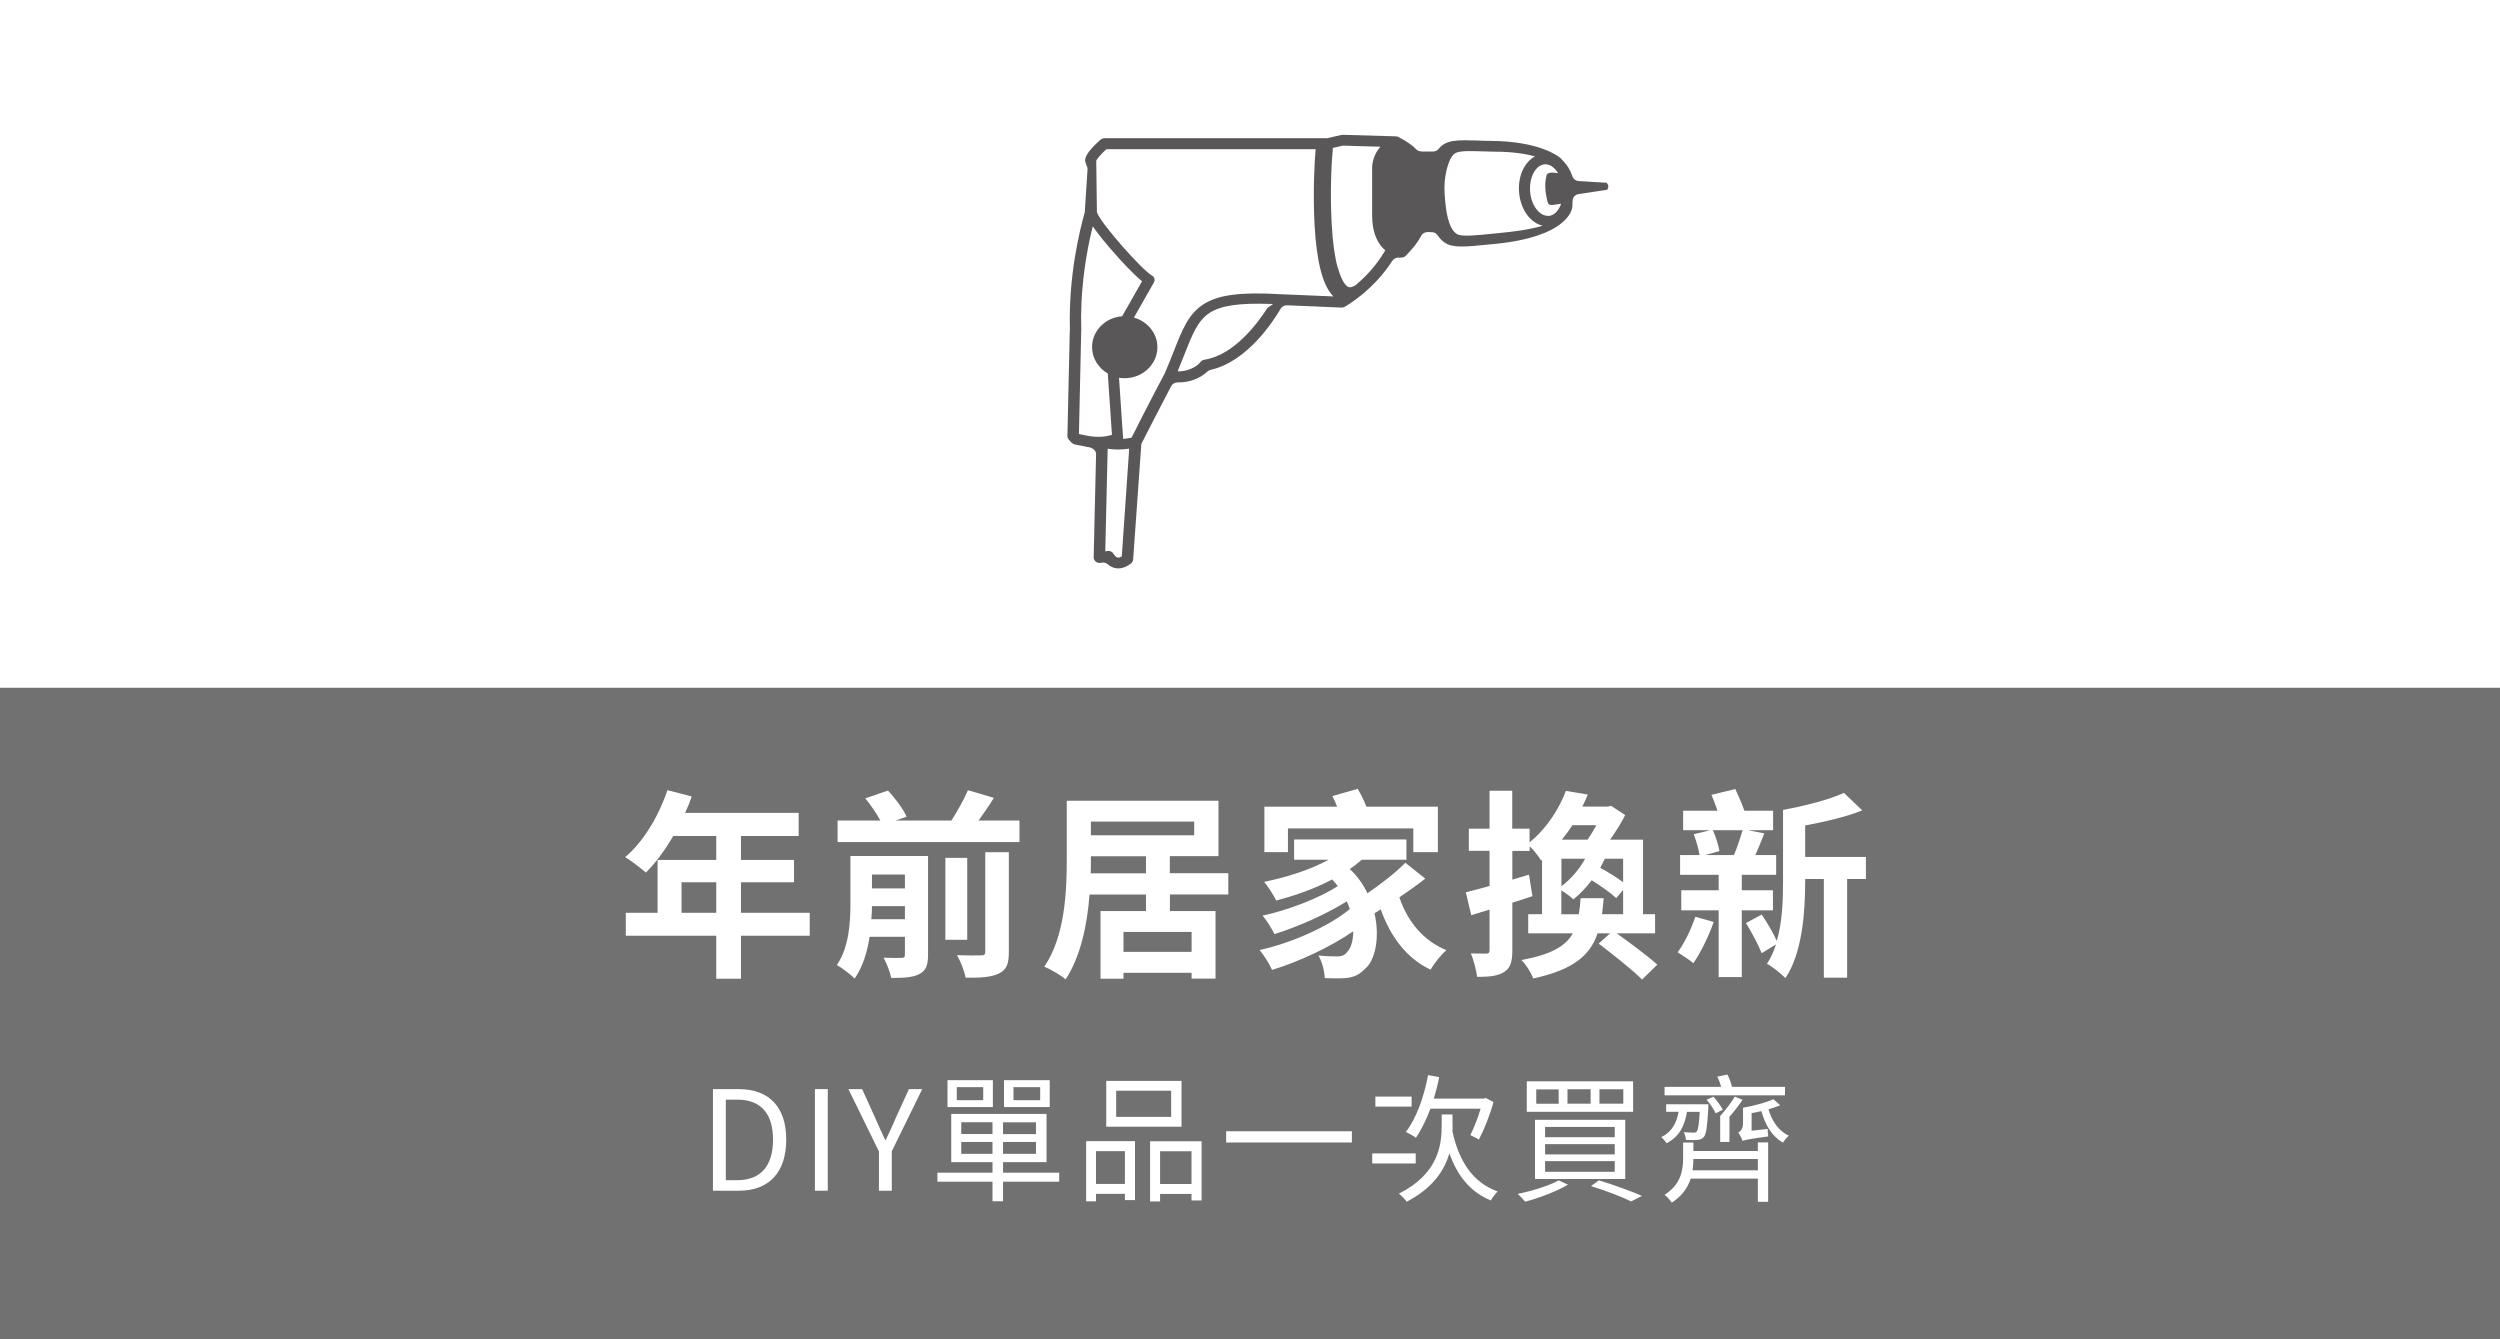 <?xml version="1.0" encoding="UTF-8"?><svg id="_圖層_1" xmlns="http://www.w3.org/2000/svg" viewBox="0 0 280 150"><rect x="0" y="0" width="280" height="150" fill="#333333" stroke="none"/><defs><style>.cls-1{fill:#595757;}.cls-1,.cls-2,.cls-3{stroke-width:0px;}.cls-2{fill:#727171;}.cls-3{fill:#fff;}</style></defs><rect class="cls-3" x="0" width="280" height="148"/><rect class="cls-2" x="0" y="77.03" width="280" height="72.97"/><path class="cls-3" d="m90.69,104.8h-7.7v4.82h-2.77v-4.82h-10.13v-2.57h3.56v-5.92h6.57v-2.68h-4.82c-.92,1.6-2,3.04-3.06,4.1-.52-.45-1.67-1.35-2.32-1.73,2.03-1.71,3.76-4.59,4.73-7.5l2.72.7c-.2.63-.45,1.24-.74,1.84h12.72v2.59h-6.46v2.68h5.94v2.5h-5.94v3.42h7.7v2.57Zm-10.47-2.57v-3.42h-3.89v3.42h3.89Z"/><path class="cls-3" d="m103.94,106.94c0,1.15-.22,1.78-.99,2.16-.72.38-1.75.43-3.13.43-.14-.67-.52-1.67-.86-2.27.83.04,1.73.04,2.03.02.27,0,.36-.09.36-.36v-2h-3.96c-.25,1.71-.77,3.4-1.67,4.68-.41-.43-1.46-1.24-2-1.51,1.4-2.03,1.53-4.86,1.53-7.07v-5.15h8.69v11.07Zm10.24-15.04v2.41h-20.37v-2.41h4.79c-.41-.76-1.06-1.73-1.69-2.48l2.54-.88c.81.86,1.71,2.07,2.09,2.93l-1.24.43h6.26c.67-1.04,1.4-2.36,1.85-3.4l2.9.86c-.54.88-1.15,1.76-1.71,2.54h4.57Zm-12.83,11.05v-1.46h-3.69c0,.47-.02.95-.07,1.46h3.76Zm-3.69-5v1.55h3.69v-1.55h-3.69Zm10.67,7.31h-2.45v-9.18h2.45v9.18Zm2.03-9.81h2.63v11.19c0,1.33-.25,1.98-1.15,2.41-.86.41-2.07.47-3.69.45-.13-.72-.56-1.82-.97-2.52,1.15.04,2.32.04,2.7.02.36,0,.47-.09.47-.41v-11.14Z"/><path class="cls-3" d="m131.03,100.19v1.85h5.11v7.56h-2.68v-.65h-7.63v.67h-2.57v-7.58h5.09v-1.85h-6.32c-.25,3.26-.97,6.91-2.68,9.5-.52-.45-1.71-1.15-2.39-1.42,2.32-3.4,2.52-8.42,2.52-12v-6.59h16.99v6.21h-5.45v1.91h6.55v2.38h-6.55Zm-2.68-2.38v-1.91h-6.17v.38c0,.47,0,.99-.02,1.53h6.19Zm-6.17-5.79v1.53h11.57v-1.53h-11.57Zm11.28,12.36h-7.63v2.23h7.63v-2.23Z"/><path class="cls-3" d="m159.63,98.41c-.9.7-1.91,1.42-2.9,2.09.88,2.66,2.68,4.88,5.27,5.92-.61.5-1.4,1.53-1.78,2.18-2.7-1.28-4.48-3.69-5.58-6.75-.22.16-.47.29-.7.43.63,2.7.09,5.29-1.06,6.23-.79.81-1.51,1.04-2.68,1.06-.5.02-1.17,0-1.82-.02-.04-.74-.27-1.8-.72-2.54.79.09,1.51.11,2.03.11s.9-.07,1.22-.54c.38-.36.65-1.19.65-2.27-2.57,1.76-6.1,3.42-9.09,4.32-.29-.65-.88-1.62-1.4-2.23,3.56-.76,7.88-2.7,10.11-4.59-.09-.27-.2-.56-.34-.86-2.25,1.42-5.54,2.88-8.1,3.67-.29-.61-.86-1.51-1.33-2.07,2.77-.58,6.46-2,8.42-3.31-.2-.25-.4-.5-.63-.74-1.96,1.04-4.14,1.8-6.26,2.36-.25-.52-.92-1.58-1.35-2.09,2.54-.52,5.2-1.37,7.22-2.48h-3.87v-2.27h12.58v2.27h-5c-.41.36-.86.72-1.35,1.04.88.81,1.53,1.75,1.98,2.72,1.55-1.06,3.17-2.32,4.25-3.42l2.23,1.78Zm-15.39-2.97h-2.63v-5.09h8.15c-.16-.43-.36-.86-.54-1.19l2.84-.81c.36.61.74,1.35.97,2h8.01v5.09h-2.75v-2.66h-14.04v2.66Z"/><path class="cls-3" d="m181.07,104.53c1.53,1.1,3.51,2.57,4.55,3.51l-1.71,1.67c-1.04-1.06-3.26-2.81-4.86-4.03l1.28-1.15h-1.4c-.83,2.48-2.75,4.1-7.22,5.06-.2-.63-.81-1.58-1.31-2.07,3.35-.61,4.95-1.55,5.76-2.99h-5v-2.14h1.55v-6.1l-.11.09c-.27-.47-.81-1.17-1.28-1.6v.52h-1.94v3.22c.63-.18,1.24-.38,1.87-.56l.38,2.41c-.74.25-1.49.5-2.25.72v5.33c0,1.28-.2,1.98-.9,2.43-.67.45-1.64.56-3.04.56-.09-.72-.38-1.87-.7-2.63.74.02,1.46.02,1.73.02.25,0,.36-.09.36-.38v-4.55l-2.05.63-.61-2.57c.77-.18,1.67-.43,2.66-.7v-3.94h-2.32v-2.48h2.32v-4.25h2.54v4.25h1.94v1.53c2.05-1.67,3.35-3.87,4.07-5.76l2.45.41c-.18.43-.38.9-.61,1.35h2.86l.36-.09,1.58,1.04c-.43.86-1.06,1.87-1.69,2.75h3.69v8.35h1.35v2.14h-4.32Zm-6.19-5.27c1.08-.81,2-1.91,2.66-3.08h-2.66v3.08Zm4.73,1.33c-.04.63-.11,1.24-.18,1.8h2.36v-2.72l-.77.92c-.58-.56-1.71-1.35-2.75-2-.63.83-1.35,1.58-2.05,2.14-.29-.29-.88-.72-1.35-1.01v2.68h1.96c.09-.56.16-1.17.2-1.8h2.57Zm-3.51-8.17c-.34.56-.74,1.08-1.17,1.62h2.88c.34-.5.67-1.04.99-1.62h-2.7Zm5.69,3.76h-2.05c-.16.34-.34.68-.52,1.01.9.5,1.87,1.08,2.57,1.62v-2.63Z"/><path class="cls-3" d="m191.93,103.27c-.56,1.62-1.49,3.47-2.27,4.61-.41-.34-1.26-.92-1.76-1.22.77-1.06,1.51-2.59,1.98-3.98l2.05.58Zm3.15-1.31v7.47h-2.59v-7.47h-4.19v-2.25h4.19v-1.73h-4.32v-2.21h2.18c-.11-.67-.38-1.64-.65-2.34l1.85-.45h-3.04v-2.18h3.85c-.2-.61-.45-1.24-.68-1.78l2.68-.65c.34.74.74,1.67,1.01,2.43h3.22v2.18h-2.81l1.82.36c-.34.86-.68,1.73-1.01,2.43h2.34v2.21h-3.85v1.73h3.49v2.25h-3.49Zm-3.24-8.98c.34.74.63,1.71.74,2.34l-1.62.45h3.24c.34-.81.74-1.96.97-2.79h-3.33Zm17.13,5.47h-2.09v11.05h-2.61v-11.05h-2.09v.27c0,3.31-.29,7.95-2.21,10.83-.45-.47-1.51-1.33-2.07-1.6.43-.65.77-1.4,1.01-2.18l-1.6.99c-.36-.9-1.12-2.34-1.76-3.38l1.76-.95c.61.9,1.31,2.09,1.69,2.95.63-2.16.7-4.59.7-6.66v-8.01c2.45-.45,5.18-1.15,6.82-1.91l2.05,1.96c-1.84.74-4.19,1.28-6.39,1.69v3.53h6.8v2.48Z"/><path class="cls-3" d="m79.85,121.98h2.85c3.49,0,5.36,2.05,5.36,5.66s-1.88,5.72-5.3,5.72h-2.91v-11.38Zm2.73,10.2c2.68,0,4-1.67,4-4.54s-1.32-4.48-4-4.48h-1.29v9.02h1.29Z"/><path class="cls-3" d="m91.27,121.98h1.44v11.38h-1.44v-11.38Z"/><path class="cls-3" d="m98.43,128.94l-3.41-6.96h1.54l1.46,3.22c.37.84.71,1.63,1.12,2.48h.06c.4-.85.79-1.64,1.13-2.48l1.47-3.22h1.49l-3.41,6.96v4.42h-1.44v-4.42Z"/><path class="cls-3" d="m118.63,132.35h-6.29v2.19h-1.18v-2.19h-6.17v-1.01h6.17v-1.18h-4.62v-5.4h10.67v5.4h-4.87v1.18h6.29v1.01Zm-7.43-8.36h-5.08v-3.01h5.08v3.01Zm-1.08-2.23h-2.96v1.46h2.96v-1.46Zm-2.46,5.25h3.5v-1.32h-3.5v1.32Zm3.5,2.22v-1.33h-3.5v1.33h3.5Zm4.87-3.53h-3.69v1.32h3.69v-1.32Zm0,2.2h-3.69v1.33h3.69v-1.33Zm1.54-3.91h-5.12v-3.01h5.12v3.01Zm-1.07-2.23h-2.99v1.46h2.99v-1.46Z"/><path class="cls-3" d="m121.65,127.81h5.47v6.6h-1.13v-.7h-3.24v.84h-1.1v-6.74Zm1.1,1.12v3.67h3.24v-3.67h-3.24Zm9.58-2.74h-8.43v-5.13h8.43v5.13Zm-1.16-4.03h-6.16v2.93h6.16v-2.93Zm3.41,5.66v6.63h-1.13v-.73h-3.52v.84h-1.12v-6.74h5.77Zm-1.13,4.79v-3.67h-3.52v3.67h3.52Z"/><path class="cls-3" d="m151.41,126.7v1.26h-14.08v-1.26h14.08Z"/><path class="cls-3" d="m158.56,130.31h-4.87v-1.13h4.87v1.13Zm-.46-6.37h-4.06v-1.12h4.06v1.12Zm4.59,2.09c0,.23,0,.46-.02.68.71,3.27,2.25,5.75,5.07,6.73-.23.23-.59.68-.76,1.01-2.33-.95-3.77-2.79-4.65-5.29-.54,1.89-1.81,3.88-4.78,5.43-.19-.26-.6-.7-.87-.9,4.45-2.25,4.79-5.47,4.79-7.69v-1.18h1.21v1.21Zm-2.48-1.86c-.48,1.26-1.01,2.37-1.63,3.26-.25-.2-.82-.51-1.13-.65,1.18-1.5,2.03-3.92,2.5-6.37l1.24.23c-.16.82-.37,1.63-.6,2.4h5.61l.22-.06.85.45c-.4,1.5-1.08,3.13-1.63,4.2-.25-.14-.68-.37-.96-.5.37-.73.84-1.89,1.15-2.96h-5.61Z"/><path class="cls-3" d="m175.61,132.68c-1.27.76-3.22,1.49-4.79,1.91-.19-.22-.59-.67-.85-.87,1.61-.33,3.49-.9,4.6-1.52l1.04.48Zm7.3-11.57v3.41h-11.91v-3.41h11.91Zm-.88,4.31v6.63h-10.11v-6.63h10.11Zm-9.97-1.8h2.51v-1.61h-2.51v1.61Zm.99,3.75h7.8v-1.15h-7.8v1.15Zm0,1.92h7.8v-1.15h-7.8v1.15Zm0,1.95h7.8v-1.19h-7.8v1.19Zm2.51-7.63h2.59v-1.61h-2.59v1.61Zm3.52,8.59c1.75.54,3.64,1.22,4.82,1.74l-1.21.62c-1.01-.5-2.76-1.18-4.51-1.72l.9-.64Zm.06-8.59h2.67v-1.61h-2.67v1.61Z"/><path class="cls-3" d="m188.94,124.52c-.25,1.55-.84,2.79-2.29,3.52-.12-.2-.4-.53-.59-.68,1.21-.59,1.72-1.6,1.94-2.84h-1.39v-.84h4.73s0,.26-.01.42c-.12,2.11-.23,2.93-.5,3.24-.2.22-.42.31-.76.33-.26.03-.78.03-1.24,0-.03-.26-.11-.64-.25-.87.48.05.9.05,1.08.05s.29-.01.37-.12c.16-.17.25-.74.34-2.2h-1.43Zm10.98-1.84h-13.49v-.95h6.33c-.09-.39-.25-.81-.42-1.15l1.13-.23c.22.4.42.96.51,1.38h5.94v.95Zm-3.04,5.27h1.15v6.65h-1.15v-2.6h-7.52c-.31.98-.93,1.92-2.12,2.7-.17-.26-.54-.7-.81-.88,1.86-1.18,2.08-2.79,2.08-4.14v-1.72h1.15v.95h7.22v-.95Zm0,3.13v-1.27h-7.22c0,.4-.03.85-.09,1.27h7.32Zm-4.98-8.25c.4.43.84,1.05,1.05,1.46l-.79.4c-.2-.42-.62-1.07-1.02-1.52l.76-.34Zm1.8,5.07h-1.04v-2.91c.54-.57,1.25-1.52,1.64-2.17l.87.36c-.45.65-.98,1.36-1.47,1.89v2.84Zm5.69-4.11c-.39.17-.85.31-1.32.45.39,1.32,1.13,2.43,2.28,2.96-.23.17-.5.53-.65.77-1.22-.67-2-1.97-2.43-3.53-.36.09-.73.17-1.09.23v1.97l1.8-.2c0,.26.03.62.06.84-2.25.31-2.64.4-2.87.5v-.02c-.09-.23-.33-.71-.48-.92.22-.12.53-.4.53-.99v-1.78c1.24-.23,2.62-.59,3.4-.96l.77.68Z"/><path class="cls-1" d="m119.82,36.87l-.27,11.95c0,.16.06.32.17.44l.3.32c.1.1.22.17.36.2l1.06.21c.12.03.25.05.36.07l.17.03c.34.05.81.35.79.79l-.27,11.52c0,.19.08.37.22.49.12.1.28.16.44.16.1,0,.37-.04.39-.04.2,0,.39.07.54.2.24.2.5.34.79.41.12.03.25.04.38.04.47,0,.94-.18,1.41-.54.14-.11.23-.27.25-.43l.91-12.85c0-.09.03-.18.08-.26.49-.97,2.2-4.3,3.27-6.33.14-.26.41-.42.72-.42h.15c1.18,0,2.4-.46,3.18-1.21.11-.1.24-.17.38-.2,4.1-.92,7.03-5.47,7.83-6.84.14-.24.41-.39.7-.39.01,0,6.12.26,6.12.26.14,0,.26-.03.36-.09.13-.07,3.2-1.82,5.32-5.14.14-.23.41-.37.69-.37,0,0,.18.01.19.01.38,0,.53-.11.61-.19.87-.88,1.43-1.62,1.74-2.24.13-.27.42-.44.73-.44,0,0,.47.01.47.01.27,0,.51.14.66.36.4.61.92.99,1.54,1.14.31.07.68.11,1.16.11.79,0,1.79-.1,2.96-.22l.73-.07c8.14-.8,8.65-3.8,8.69-4.14l.03-.72c.01-.36.3-.67.67-.72l3.21-.49c.06-.1.12-.24.12-.38,0-.13-.07-.26-.19-.4l-3.12-.19c-.33-.02-.61-.23-.71-.53-.23-.67-.57-1.25-.99-1.67-.15-.18-.27-.3-.39-.41-.22-.19-2.36-1.86-7.79-1.89-.51,0-1-.02-1.48-.04-.51-.02-.96-.03-1.39-.03-1.1,0-1.76.11-2.27.39-.24.13-.47.32-.67.57-.15.19-.39.3-.64.3h-1.11c-.15,0-.25-.01-.34-.03-.18-.03-.35-.12-.47-.26-.33-.37-1.04-.86-1.93-1.33-.1-.05-.21-.08-.32-.08,0,0-5.89-.17-5.95-.17-.08,0-.13,0-.17.02l-1.51.35s-.08.01-.12.01h-24.87c-.17.01-.33.07-.46.18-1.17,1.04-1.75,1.83-1.71,2.35,0,.05.01.11.03.16.04.1.11.3.19.5.04.1.06.21.05.32l-.31,4.79c-.57,2.03-1.84,7.17-1.66,13.12Zm53.59-12.7c-.6.04-1.06-.41-1.28-.68-.44-.54-.71-1.28-.76-2.09-.11-1.57.65-2.94,1.65-3,.02,0,.05,0,.07,0,.57,0,1,.43,1.21.69.07.09.13.19.2.29h-.16s-1.01-.22-1.13.27c-.26,1.06-.11,1.93.06,2.73.16.72.25.63,1.43.46l.15-.02c-.07.19-.15.37-.25.54-.18.3-.58.8-1.18.83Zm-10.56-6.91c.05-.04.1-.08.15-.11.53-.28,1.71-.24,2.96-.2.49.02,1,.03,1.54.04,1.9,0,3.35.24,4.43.52-1.17.62-1.92,2.16-1.8,3.96.07,1.04.43,2.01,1.01,2.73.44.54.96.89,1.53,1.05.04.01.08.02.11.03-.19.06-.39.11-.61.17-.99.25-2.37.47-4.33.66l-.73.07c-1.67.17-2.99.3-3.66.14-.26-.06-.48-.23-.67-.47-.74-.94-.9-2.97-.96-3.84,0-.1-.01-.19-.02-.27-.15-1.75.36-3.87,1.04-4.48Zm-39.59-1.58s0,0,0,0c0,0,0,0,0,0h0Zm.42-.15h0,0Zm26.15,14.48c-.34-1.23-.57-2.88-.68-4.92-.21-3.66.01-7.38.12-8.31,0-.07,0-.14,0-.21l1.13-.26,1.01.03.62.02,2.58.07s-.02.02-.03.03c-.43.51-.81,1.21-.9,2.15,0,.02,0,.04,0,.05v5.49c0,1.64.45,2.69.97,3.36.16.21.33.38.5.52-.02.03-.04.06-.05.09-.11.19-.23.38-.35.56-.91,1.39-2,2.49-2.92,3.26-.36.22-.63.27-.79.21-.16-.06-.71-.38-1.19-2.15Zm-17.94,11.6c.03-.08.06-.15.09-.23.24-.59.46-1.14.66-1.64.9-2.3,1.5-3.82,2.84-4.7,1.26-.82,3.31-1.12,6.76-1,.12,0,.23,0,.35.01l-.63.43c-1.08,1.7-3.75,5.31-7.08,5.81-.16.02-.31.11-.41.24-.5.66-1.66,1.11-2.58,1.06Zm-5.3,7.43c-.21.04-.48.09-.8.12,0-.03,0-.06,0-.09l-.1-1.41-.04-.59-.04-.58-.28-4.18c.2.03.41.05.63.05,2.02,0,3.67-1.56,3.67-3.47,0-1.57-1.11-2.89-2.63-3.32l2.24-3.94c.16-.28.05-.63-.24-.78-1.05-.57-5.87-5.99-6.15-7.11v-.11s0-.03,0-.05c0-.13-.06-5.19-.07-5.59.09-.21.58-.77,1.13-1.28h23.44c-.11,1.12-.32,4.84-.12,8.49.24,4.2.92,6.8,2.11,8l-5.96-.25h0c-4.47-.26-6.97.07-8.62,1.15-1.66,1.08-2.35,2.83-3.3,5.25-.29.73-.61,1.56-1,2.45-.61,1.13-1.76,3.36-2.65,5.09-.1.2-.2.39-.29.57h0c-.07.16-.15.29-.21.43-.25.49-.46.89-.58,1.13-.04,0-.1.02-.15.03Zm-2.8,12.7l.27-11.48c.39.06.77.09,1.12.09.49,0,.93-.05,1.29-.1l-.83,12.07c-.15.09-.32.16-.47.12-.22-.05-.4-.31-.45-.4-.12-.23-.38-.37-.65-.33l-.28.04Zm-2.95-13.12l.14-6.29.12-5.43s0-.02,0-.03c-.12-3.93.41-7.5.92-9.92.13-.61.25-1.15.37-1.6.1.14.21.3.33.46.4.55.94,1.23,1.67,2.07,1.15,1.34,2.61,2.89,3.52,3.62l-2.23,3.92c-1.88.14-3.37,1.63-3.37,3.45,0,1.25.71,2.35,1.76,2.96l.31,4.54.04.59.04.59.08,1.15c-.11.04-.26.07-.42.11-.17.04-.37.07-.58.09-.01,0-.03,0-.04,0-.19.02-.4.03-.62.02-.23,0-.48-.02-.74-.06-.14-.02-.28-.04-.42-.07l-.54-.11-.33-.07Z"/></svg>